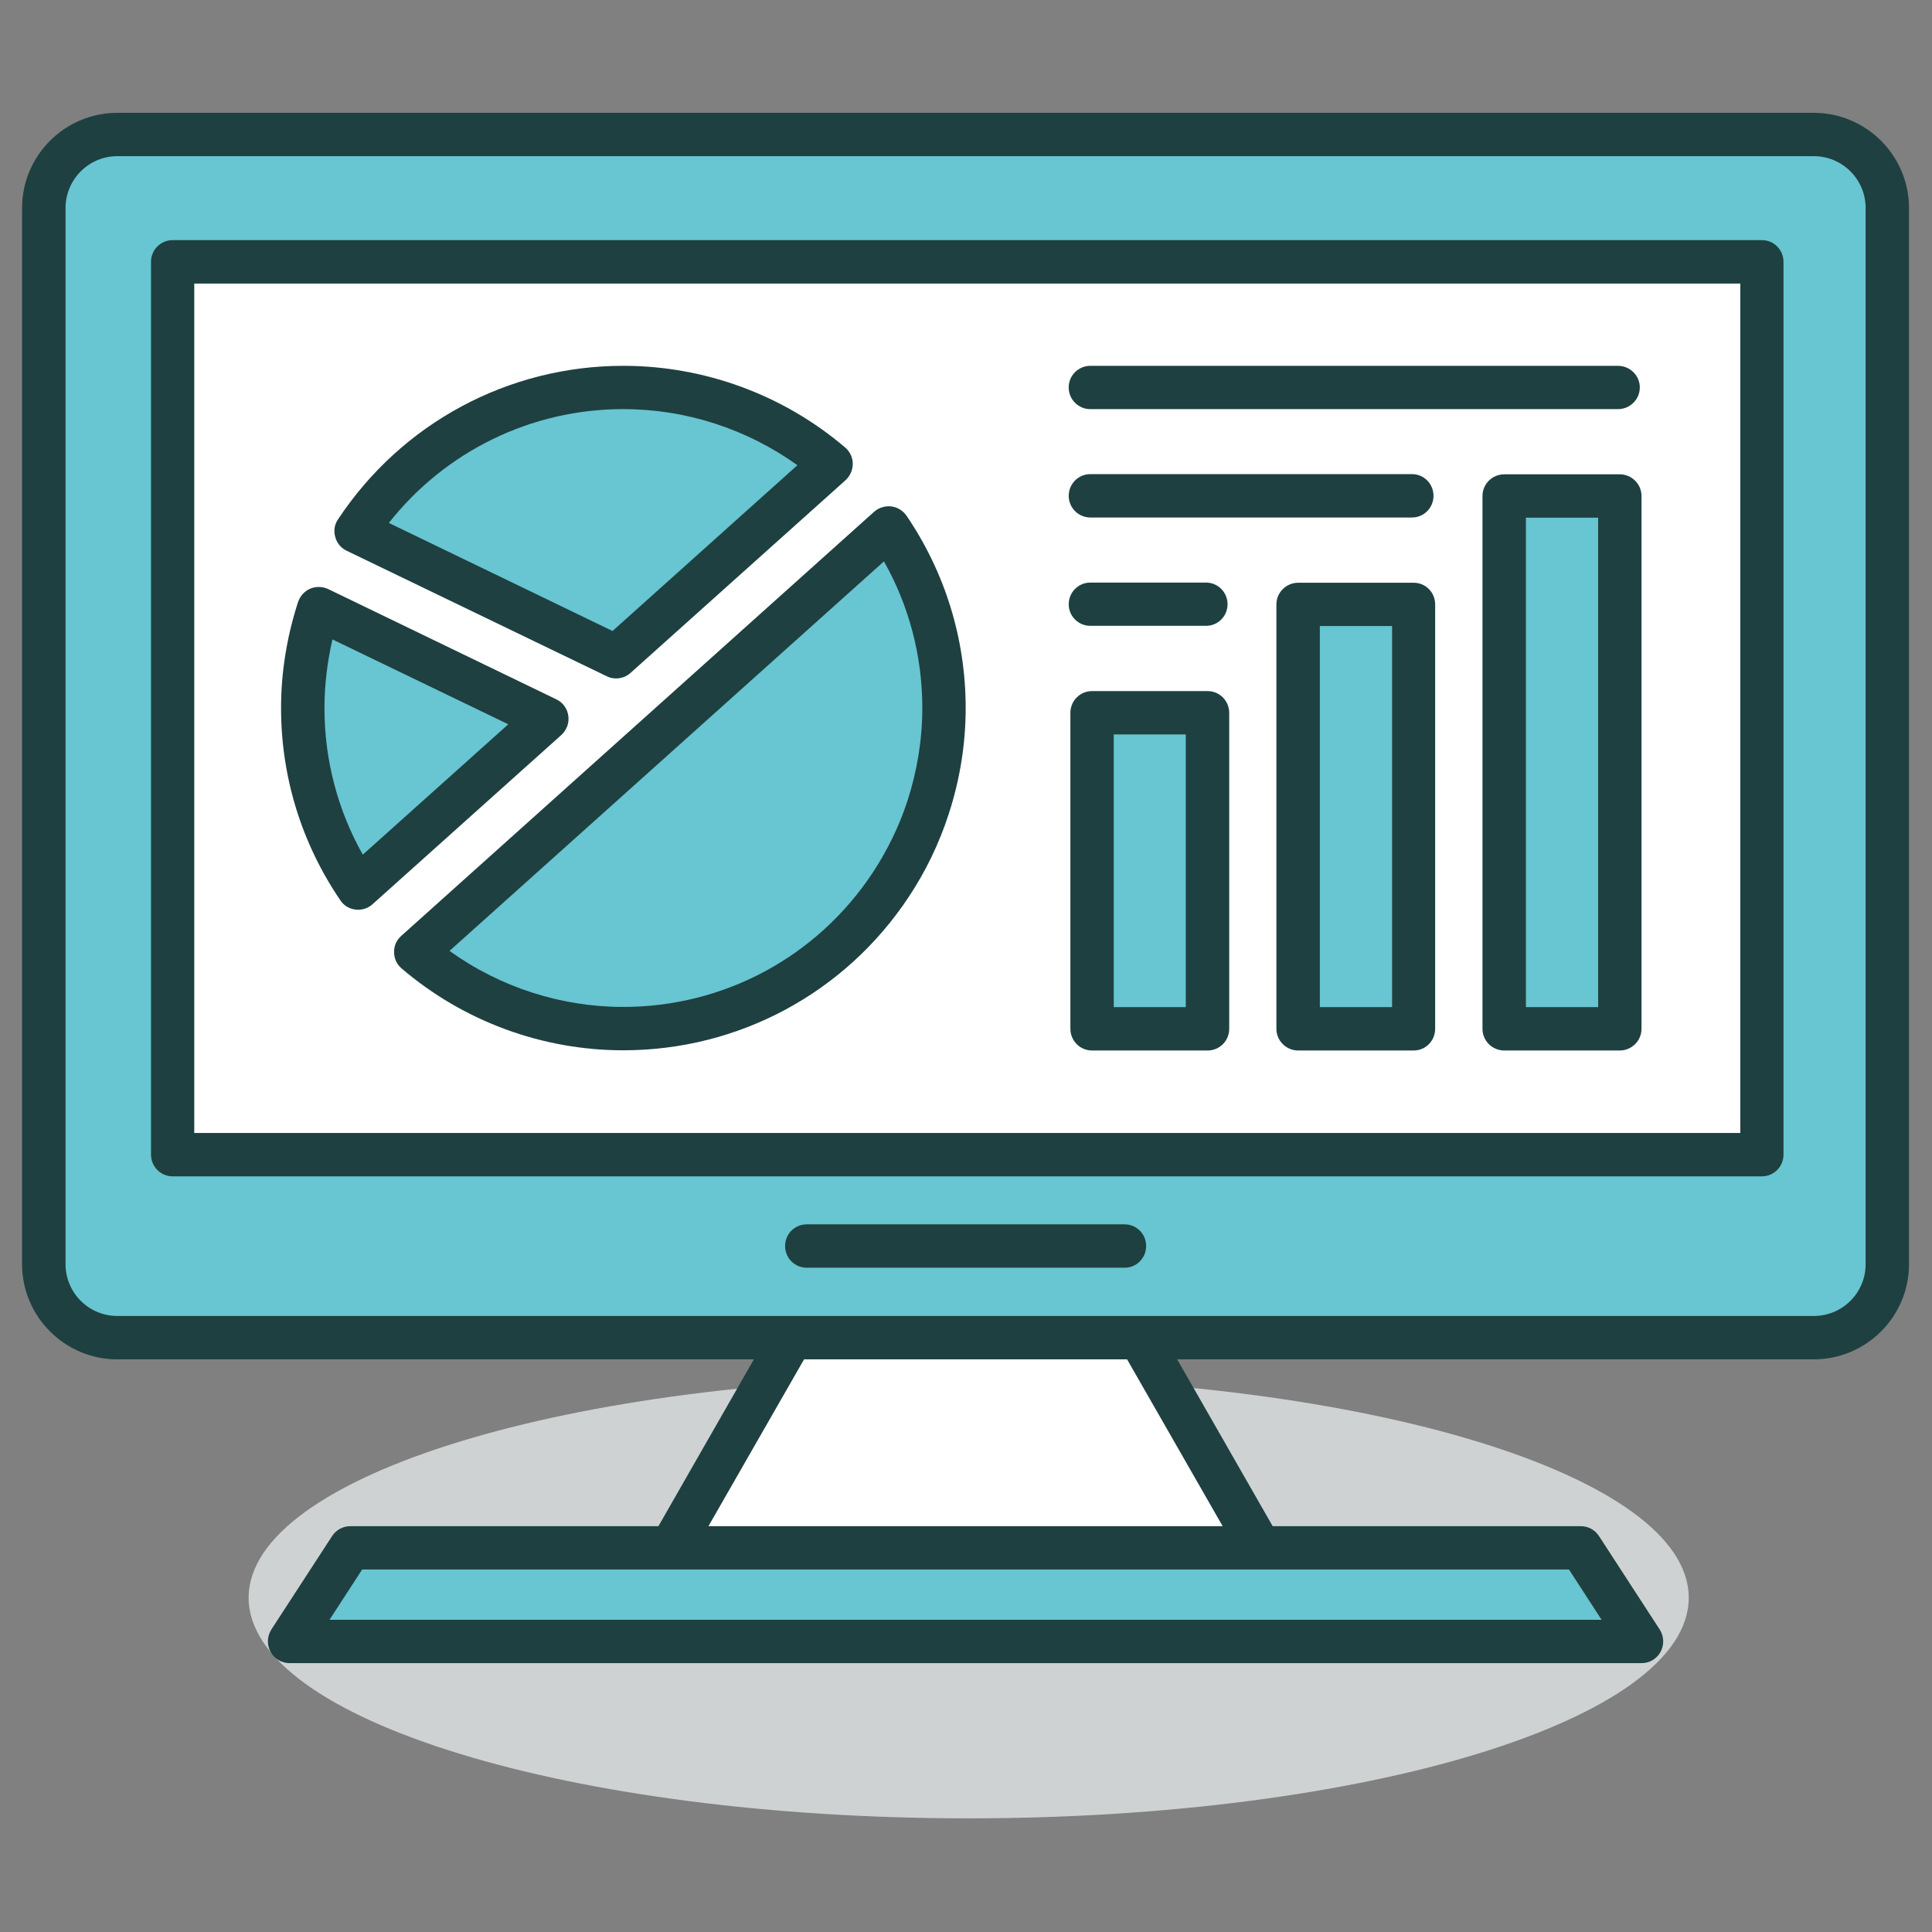 <?xml version="1.0" encoding="UTF-8" standalone="no"?>
<!DOCTYPE svg PUBLIC "-//W3C//DTD SVG 1.1//EN" "http://www.w3.org/Graphics/SVG/1.1/DTD/svg11.dtd">
<svg width="100%" height="100%" viewBox="0 0 200 200" version="1.1" xmlns="http://www.w3.org/2000/svg" xmlns:xlink="http://www.w3.org/1999/xlink" xml:space="preserve" xmlns:serif="http://www.serif.com/" style="fill-rule:evenodd;clip-rule:evenodd;stroke-linejoin:round;stroke-miterlimit:2;">
    <rect x="0" y="0" width="200" height="200" fill="#808080" stroke="none"/>
    <g transform="matrix(0.928,0,0,0.928,7.159,7.159)">
        <g transform="matrix(-4.167,0,0,4.167,100.365,195.124)">
            <path d="M0.01,-11.813C10.656,-11.813 19.281,-9.167 19.281,-5.905C19.281,-2.645 10.656,0 0.01,0C-10.636,0 -19.271,-2.645 -19.271,-5.905C-19.271,-9.167 -10.636,-11.813 0.01,-11.813" style="fill:rgb(207,210,211);fill-rule:nonzero;"/>
        </g>
        <g transform="matrix(4.167,0,0,4.167,194.618,141.496)">
            <path d="M0,-32.208L-45.416,-32.208C-46.502,-32.208 -47.381,-31.327 -47.381,-30.24L-47.381,-1.968C-47.381,-0.88 -46.502,0 -45.416,0L0,0C1.089,0 1.971,-0.88 1.971,-1.968L1.971,-30.24C1.971,-31.327 1.089,-32.208 0,-32.208" style="fill:rgb(104,197,210);fill-rule:nonzero;"/>
        </g>
        <g transform="matrix(-4.167,0,0,4.167,80.577,164.942)">
            <path d="M-9.325,-5.627L-0.001,-5.627L3.224,0L-12.549,0L-9.325,-5.627Z" style="fill:white;fill-rule:nonzero;"/>
        </g>
        <g transform="matrix(-4.167,0,0,4.167,31.354,175.375)">
            <path d="M-32.953,-2.504L-0.007,-2.504L1.622,0L-34.575,0L-32.953,-2.504Z" style="fill:rgb(104,197,210);fill-rule:nonzero;"/>
        </g>
        <g transform="matrix(4.167,0,0,4.167,200.4,49.38)">
            <path d="M0,20.14C0,20.907 -0.62,21.527 -1.388,21.527L-46.804,21.527C-47.568,21.527 -48.189,20.907 -48.189,20.14L-48.189,-8.132C-48.189,-8.897 -47.568,-9.521 -46.804,-9.521L-1.388,-9.521C-0.62,-9.521 0,-8.897 0,-8.132L0,20.14ZM-17.213,27.154L-30.978,27.154L-28.419,22.689L-19.771,22.689L-17.213,27.154ZM-7.068,29.661L-41.123,29.661L-40.248,28.314L-7.942,28.314L-7.068,29.661ZM-1.388,-10.681L-46.804,-10.681C-48.206,-10.681 -49.353,-9.537 -49.353,-8.132L-49.353,20.14C-49.353,21.546 -48.206,22.689 -46.804,22.689L-29.762,22.689L-32.317,27.154L-40.564,27.154C-40.762,27.154 -40.944,27.253 -41.052,27.418L-42.681,29.923C-42.792,30.103 -42.805,30.33 -42.7,30.519C-42.601,30.706 -42.4,30.821 -42.193,30.821L-5.996,30.821C-5.787,30.821 -5.591,30.706 -5.49,30.519C-5.388,30.33 -5.398,30.103 -5.511,29.923L-7.139,27.418C-7.246,27.253 -7.427,27.154 -7.626,27.154L-15.874,27.154L-18.43,22.689L-1.388,22.689C0.015,22.689 1.161,21.546 1.161,20.14L1.161,-8.132C1.161,-9.537 0.015,-10.681 -1.388,-10.681" style="fill:rgb(31,64,64);fill-rule:nonzero;"/>
        </g>
        <g transform="matrix(-4.167,0,0,4.167,2338.56,-217.55)">
            <rect x="515.979" y="57.368" width="42.548" height="23.898" style="fill:white;"/>
        </g>
        <g transform="matrix(4.167,0,0,4.167,-2138.55,-217.558)">
            <path d="M516.56,80.689L557.948,80.689L557.948,57.95L516.56,57.95L516.56,80.689ZM558.527,81.849L515.979,81.849C515.66,81.849 515.402,81.586 515.402,81.268L515.402,57.369C515.402,57.047 515.66,56.787 515.979,56.787L558.527,56.787C558.849,56.787 559.104,57.047 559.104,57.369L559.104,81.268C559.104,81.586 558.849,81.849 558.527,81.849" style="fill:rgb(31,64,64);fill-rule:nonzero;"/>
        </g>
        <g transform="matrix(4.167,0,0,4.167,117.734,128.863)">
            <path d="M0,1.161L-8.508,1.161C-8.832,1.161 -9.088,0.902 -9.088,0.58C-9.088,0.259 -8.832,0 -8.508,0L0,0C0.321,0 0.577,0.259 0.577,0.58C0.577,0.902 0.321,1.161 0,1.161" style="fill:rgb(31,64,64);fill-rule:nonzero;"/>
        </g>
        <g transform="matrix(-0.584,-4.126,-4.126,0.584,48.373,25.198)">
            <path d="M-5.711,-8.07C-4.239,-6.764 -3.198,-4.953 -2.9,-2.847C-2.482,0.111 -3.63,2.928 -5.711,4.776L-10.014,-1.647L-5.711,-8.07Z" style="fill:rgb(104,197,210);fill-rule:nonzero;"/>
        </g>
        <g transform="matrix(4.167,0,0,4.167,35.662,50.44)">
            <path d="M0,0.043L5.988,2.936L10.937,-1.502C9.582,-2.474 7.953,-3.004 6.275,-3.004C3.813,-3.004 1.513,-1.877 0,0.043M6.085,4.206C5.997,4.206 5.912,4.188 5.832,4.147L-1.131,0.787C-1.281,0.716 -1.393,0.581 -1.435,0.418C-1.482,0.257 -1.456,0.083 -1.359,-0.055C0.345,-2.63 3.197,-4.163 6.275,-4.163C8.449,-4.163 10.562,-3.387 12.217,-1.975C12.343,-1.867 12.419,-1.708 12.419,-1.54C12.419,-1.373 12.348,-1.214 12.226,-1.101L6.47,4.058C6.363,4.155 6.224,4.206 6.085,4.206" style="fill:rgb(31,64,64);fill-rule:nonzero;"/>
        </g>
        <g transform="matrix(-4.126,0.58,0.58,4.126,53.57,89.549)">
            <path d="M5.134,-7.84C5.523,-7.044 5.795,-6.184 5.924,-5.263C6.173,-3.495 5.864,-1.775 5.134,-0.285L-0.502,-4.068L5.134,-7.84Z" style="fill:rgb(104,197,210);fill-rule:nonzero;"/>
        </g>
        <g transform="matrix(4.167,0,0,4.167,29.367,87.84)">
            <path d="M0,-5.814C-0.137,-5.209 -0.213,-4.592 -0.213,-3.977C-0.213,-2.59 0.14,-1.246 0.813,-0.052L4.708,-3.542L0,-5.814ZM0.685,1.423C0.666,1.423 0.645,1.42 0.616,1.418C0.451,1.399 0.3,1.308 0.211,1.168C-0.824,-0.351 -1.375,-2.132 -1.375,-3.977C-1.375,-4.936 -1.219,-5.892 -0.92,-6.815C-0.865,-6.977 -0.748,-7.104 -0.598,-7.171C-0.443,-7.237 -0.267,-7.232 -0.116,-7.163L5.994,-4.21C6.172,-4.127 6.288,-3.961 6.315,-3.769C6.343,-3.578 6.271,-3.386 6.127,-3.254L1.076,1.273C0.971,1.37 0.831,1.423 0.685,1.423" style="fill:rgb(31,64,64);fill-rule:nonzero;"/>
        </g>
        <g transform="matrix(4.167,0,0,4.167,91.404,107.018)">
            <path d="M0,-13.399L-5.049,-8.868L-6.904,-7.209L-12.66,-2.047C-11.159,-0.773 -9.222,0 -7.103,0C-4.107,0 -1.478,-1.527 0.059,-3.845C0.482,-4.484 0.818,-5.18 1.06,-5.921C1.332,-6.759 1.483,-7.65 1.483,-8.58C1.483,-10.368 0.936,-12.026 0,-13.399" style="fill:rgb(104,197,210);fill-rule:nonzero;"/>
        </g>
        <g transform="matrix(4.167,0,0,4.167,42.429,59.786)">
            <path d="M0,9.257C1.354,10.229 2.983,10.757 4.651,10.757C7.347,10.757 9.837,9.417 11.326,7.168C11.72,6.57 12.037,5.921 12.261,5.236C12.522,4.427 12.657,3.592 12.657,2.756C12.657,1.367 12.305,0.026 11.63,-1.171L0,9.257ZM4.651,11.918C2.484,11.918 0.373,11.142 -1.279,9.729C-1.41,9.621 -1.483,9.463 -1.483,9.295C-1.49,9.128 -1.419,8.968 -1.293,8.856L11.366,-2.498C11.491,-2.609 11.664,-2.661 11.827,-2.642C11.996,-2.62 12.138,-2.529 12.236,-2.391C13.269,-0.87 13.818,0.911 13.818,2.756C13.818,3.714 13.665,4.67 13.363,5.595C13.108,6.382 12.749,7.126 12.294,7.811C10.593,10.384 7.739,11.918 4.651,11.918" style="fill:rgb(31,64,64);fill-rule:nonzero;"/>
        </g>
        <g transform="matrix(-4.167,0,0,4.167,2379.28,-181.283)">
            <rect x="540.592" y="60.737" width="3.096" height="8.456" style="fill:rgb(104,197,210);"/>
        </g>
        <g transform="matrix(4.167,0,0,4.167,-2138.55,-181.287)">
            <path d="M541.175,68.615L543.103,68.615L543.103,61.315L541.175,61.315L541.175,68.615ZM543.688,69.776L540.593,69.776C540.272,69.776 540.014,69.517 540.014,69.194L540.014,60.738C540.014,60.415 540.272,60.155 540.593,60.155L543.688,60.155C544.009,60.155 544.266,60.415 544.266,60.738L544.266,69.194C544.266,69.517 544.009,69.776 543.688,69.776" style="fill:rgb(31,64,64);fill-rule:nonzero;"/>
        </g>
        <g transform="matrix(-4.167,0,0,4.167,2425.25,-193.388)">
            <rect x="546.109" y="60.738" width="3.095" height="11.359" style="fill:rgb(104,197,210);"/>
        </g>
        <g transform="matrix(4.167,0,0,4.167,-2138.55,-193.375)">
            <path d="M546.692,71.516L548.626,71.516L548.626,61.314L546.692,61.314L546.692,71.516ZM549.204,72.677L546.113,72.677C545.793,72.677 545.529,72.418 545.529,72.095L545.529,60.735C545.529,60.414 545.793,60.155 546.113,60.155L549.204,60.155C549.524,60.155 549.779,60.414 549.779,60.735L549.779,72.095C549.779,72.418 549.524,72.677 549.204,72.677" style="fill:rgb(31,64,64);fill-rule:nonzero;"/>
        </g>
        <g transform="matrix(-4.167,0,0,4.167,2471.24,-205.475)">
            <rect x="551.632" y="60.737" width="3.087" height="14.262" style="fill:rgb(104,197,210);"/>
        </g>
        <g transform="matrix(4.167,0,0,4.167,-2138.55,-205.471)">
            <path d="M552.208,74.419L554.142,74.419L554.142,61.316L552.208,61.316L552.208,74.419ZM554.719,75.58L551.632,75.58C551.307,75.58 551.046,75.321 551.046,74.998L551.046,60.736C551.046,60.414 551.307,60.155 551.632,60.155L554.719,60.155C555.04,60.155 555.303,60.414 555.303,60.736L555.303,74.998C555.303,75.321 555.04,75.58 554.719,75.58" style="fill:rgb(31,64,64);fill-rule:nonzero;"/>
        </g>
        <g transform="matrix(4.167,0,0,4.167,172.775,33.095)">
            <path d="M0,1.159L-14.126,1.159C-14.446,1.159 -14.705,0.9 -14.705,0.578C-14.705,0.259 -14.446,0 -14.126,0L0,0C0.321,0 0.584,0.259 0.584,0.578C0.584,0.9 0.321,1.159 0,1.159" style="fill:rgb(31,64,64);fill-rule:nonzero;"/>
        </g>
        <g transform="matrix(4.167,0,0,4.167,149.798,45.175)">
            <path d="M0,1.161L-8.611,1.161C-8.932,1.161 -9.19,0.901 -9.19,0.581C-9.19,0.259 -8.932,0 -8.611,0L0,0C0.32,0 0.575,0.259 0.575,0.581C0.575,0.901 0.32,1.161 0,1.161" style="fill:rgb(31,64,64);fill-rule:nonzero;"/>
        </g>
        <g transform="matrix(4.167,0,0,4.167,126.816,57.273)">
            <path d="M0,1.158L-3.096,1.158C-3.416,1.158 -3.675,0.9 -3.675,0.58C-3.675,0.259 -3.416,0 -3.096,0L0,0C0.32,0 0.577,0.259 0.577,0.58C0.577,0.9 0.32,1.158 0,1.158" style="fill:rgb(31,64,64);fill-rule:nonzero;"/>
        </g>
    </g>
</svg>
